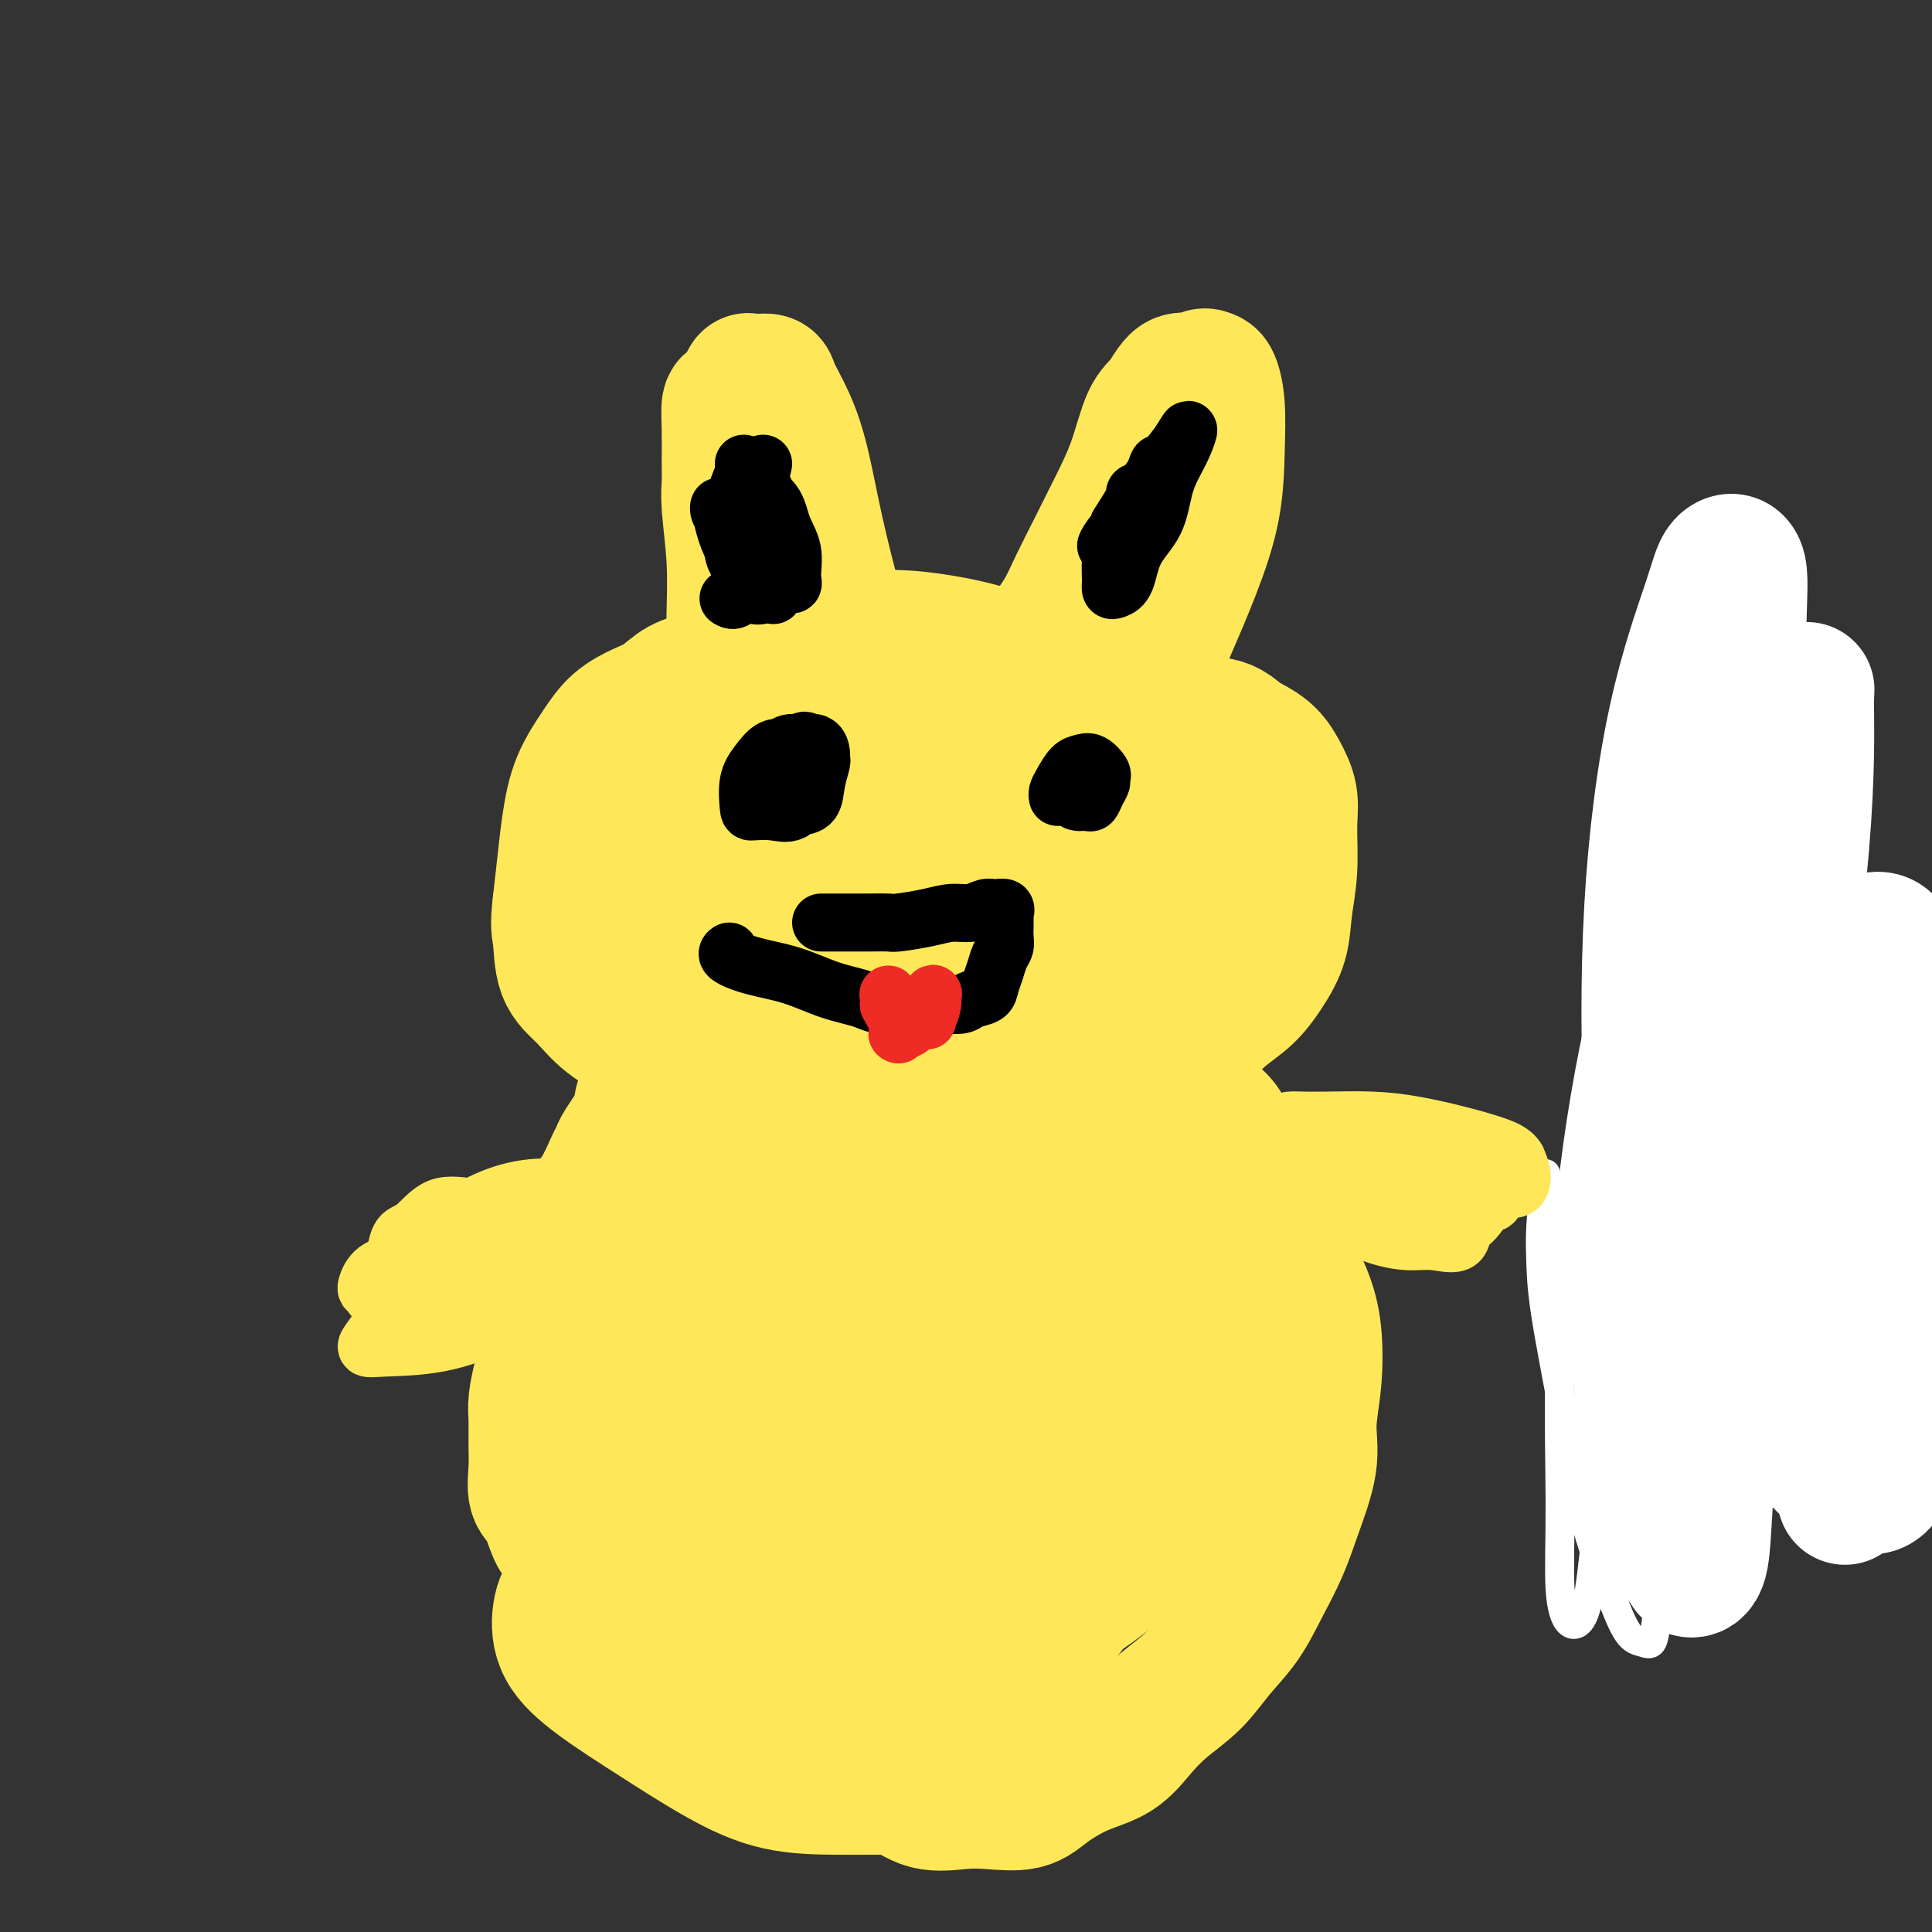<svg viewBox='0 0 400 400' version='1.1' xmlns='http://www.w3.org/2000/svg' xmlns:xlink='http://www.w3.org/1999/xlink'><rect x="0" y="0" width="400" height="400" fill="#333333" stroke="none"/><g fill='none' stroke='#000000' stroke-width='6' stroke-linecap='round' stroke-linejoin='round'><path d='M385,267c-2.958,-0.113 -5.917,-0.226 -7,0c-1.083,0.226 -0.292,0.792 0,1c0.292,0.208 0.083,0.060 0,0c-0.083,-0.060 -0.042,-0.030 0,0'/><path d='M352,316c2.511,-70.895 5.023,-141.790 6,-167c0.977,-25.210 0.420,-4.734 0,3c-0.420,7.734 -0.701,2.725 -1,2c-0.299,-0.725 -0.614,2.835 -1,5c-0.386,2.165 -0.841,2.936 -1,4c-0.159,1.064 -0.022,2.422 0,4c0.022,1.578 -0.071,3.377 0,4c0.071,0.623 0.304,0.070 0,3c-0.304,2.930 -1.147,9.342 -1,3c0.147,-6.342 1.284,-25.437 -1,3c-2.284,28.437 -7.989,104.406 -10,132c-2.011,27.594 -0.328,6.814 0,-1c0.328,-7.814 -0.700,-2.660 -1,-1c-0.300,1.660 0.128,-0.174 0,-1c-0.128,-0.826 -0.812,-0.645 -1,-1c-0.188,-0.355 0.120,-1.245 0,-1c-0.120,0.245 -0.667,1.625 -1,0c-0.333,-1.625 -0.453,-6.256 -1,0c-0.547,6.256 -1.522,23.399 0,-1c1.522,-24.399 5.541,-90.338 7,-114c1.459,-23.662 0.357,-5.046 0,1c-0.357,6.046 0.029,-0.480 0,0c-0.029,0.480 -0.474,7.964 0,1c0.474,-6.964 1.867,-28.377 0,1c-1.867,29.377 -6.995,109.544 -7,110c-0.005,0.456 5.114,-78.800 7,-108c1.886,-29.200 0.539,-8.343 0,0c-0.539,8.343 -0.269,4.171 0,0'/></g>
<g fill='none' stroke='#FFFFFF' stroke-width='6' stroke-linecap='round' stroke-linejoin='round'><path d='M320,243c-0.419,4.047 -0.837,8.095 -1,11c-0.163,2.905 -0.070,4.668 0,7c0.070,2.332 0.119,5.234 1,11c0.881,5.766 2.596,14.395 4,22c1.404,7.605 2.499,14.184 4,20c1.501,5.816 3.410,10.868 5,15c1.590,4.132 2.860,7.343 4,9c1.140,1.657 2.148,1.761 3,2c0.852,0.239 1.548,0.613 2,0c0.452,-0.613 0.662,-2.214 1,-5c0.338,-2.786 0.806,-6.758 1,-12c0.194,-5.242 0.116,-11.753 0,-19c-0.116,-7.247 -0.269,-15.231 -1,-25c-0.731,-9.769 -2.041,-21.323 -3,-32c-0.959,-10.677 -1.566,-20.475 -2,-28c-0.434,-7.525 -0.694,-12.775 -1,-16c-0.306,-3.225 -0.659,-4.425 -1,-5c-0.341,-0.575 -0.671,-0.524 -1,2c-0.329,2.524 -0.656,7.523 -1,14c-0.344,6.477 -0.706,14.434 -1,22c-0.294,7.566 -0.521,14.741 0,23c0.521,8.259 1.789,17.601 3,26c1.211,8.399 2.365,15.853 4,22c1.635,6.147 3.751,10.987 5,14c1.249,3.013 1.632,4.201 2,5c0.368,0.799 0.722,1.211 1,-1c0.278,-2.211 0.481,-7.044 0,-14c-0.481,-6.956 -1.645,-16.035 -3,-27c-1.355,-10.965 -2.899,-23.815 -4,-37c-1.101,-13.185 -1.758,-26.704 -2,-38c-0.242,-11.296 -0.069,-20.370 0,-26c0.069,-5.630 0.035,-7.815 0,-10'/><path d='M339,173c-0.282,-12.066 0.013,-5.230 0,-1c-0.013,4.230 -0.333,5.855 -1,10c-0.667,4.145 -1.682,10.810 -3,18c-1.318,7.190 -2.940,14.905 -4,24c-1.060,9.095 -1.559,19.568 -2,31c-0.441,11.432 -0.826,23.822 0,34c0.826,10.178 2.862,18.145 4,24c1.138,5.855 1.377,9.597 2,12c0.623,2.403 1.629,3.468 2,2c0.371,-1.468 0.107,-5.468 0,-11c-0.107,-5.532 -0.056,-12.596 0,-22c0.056,-9.404 0.116,-21.148 0,-34c-0.116,-12.852 -0.407,-26.812 0,-40c0.407,-13.188 1.511,-25.605 3,-37c1.489,-11.395 3.364,-21.770 5,-29c1.636,-7.230 3.034,-11.317 4,-14c0.966,-2.683 1.498,-3.963 2,-4c0.502,-0.037 0.972,1.170 0,4c-0.972,2.830 -3.385,7.283 -5,14c-1.615,6.717 -2.433,15.699 -4,26c-1.567,10.301 -3.885,21.923 -5,35c-1.115,13.077 -1.028,27.611 -1,40c0.028,12.389 -0.005,22.633 0,31c0.005,8.367 0.046,14.857 0,19c-0.046,4.143 -0.180,5.938 0,7c0.180,1.062 0.672,1.392 1,0c0.328,-1.392 0.491,-4.506 1,-9c0.509,-4.494 1.363,-10.370 2,-18c0.637,-7.630 1.056,-17.016 2,-28c0.944,-10.984 2.413,-23.567 4,-36c1.587,-12.433 3.294,-24.717 5,-37'/><path d='M351,184c3.519,-25.977 4.816,-26.920 6,-31c1.184,-4.080 2.255,-11.298 3,-15c0.745,-3.702 1.165,-3.888 0,-2c-1.165,1.888 -3.913,5.851 -7,12c-3.087,6.149 -6.511,14.485 -10,24c-3.489,9.515 -7.041,20.210 -10,32c-2.959,11.790 -5.324,24.677 -7,38c-1.676,13.323 -2.664,27.083 -3,39c-0.336,11.917 -0.022,21.992 0,30c0.022,8.008 -0.250,13.948 0,18c0.250,4.052 1.020,6.217 2,7c0.980,0.783 2.169,0.185 3,-2c0.831,-2.185 1.302,-5.958 2,-12c0.698,-6.042 1.621,-14.353 2,-25c0.379,-10.647 0.215,-23.629 1,-38c0.785,-14.371 2.520,-30.130 5,-45c2.480,-14.870 5.706,-28.850 9,-39c3.294,-10.150 6.655,-16.472 8,-19c1.345,-2.528 0.672,-1.264 0,0'/></g>
<g fill='none' stroke='#FFFFFF' stroke-width='28' stroke-linecap='round' stroke-linejoin='round'><path d='M357,161c-1.539,0.281 -3.078,0.563 -4,3c-0.922,2.437 -1.228,7.030 -2,13c-0.772,5.970 -2.009,13.317 -3,23c-0.991,9.683 -1.737,21.701 -2,33c-0.263,11.299 -0.044,21.879 0,32c0.044,10.121 -0.086,19.784 0,28c0.086,8.216 0.390,14.986 1,20c0.610,5.014 1.526,8.273 2,10c0.474,1.727 0.506,1.921 1,2c0.494,0.079 1.452,0.044 2,-2c0.548,-2.044 0.687,-6.098 1,-11c0.313,-4.902 0.800,-10.651 1,-18c0.200,-7.349 0.113,-16.296 0,-27c-0.113,-10.704 -0.252,-23.165 0,-36c0.252,-12.835 0.894,-26.046 2,-37c1.106,-10.954 2.674,-19.653 4,-27c1.326,-7.347 2.410,-13.343 3,-17c0.590,-3.657 0.688,-4.976 0,-5c-0.688,-0.024 -2.160,1.247 -4,4c-1.840,2.753 -4.049,6.990 -6,13c-1.951,6.010 -3.645,13.795 -5,22c-1.355,8.205 -2.369,16.831 -3,28c-0.631,11.169 -0.877,24.882 -1,37c-0.123,12.118 -0.124,22.642 0,32c0.124,9.358 0.374,17.550 1,24c0.626,6.450 1.630,11.160 2,14c0.370,2.840 0.106,3.812 0,1c-0.106,-2.812 -0.053,-9.406 0,-16'/><path d='M347,304c-0.285,-7.215 -0.998,-17.751 -2,-30c-1.002,-12.249 -2.292,-26.210 -3,-41c-0.708,-14.790 -0.833,-30.409 0,-45c0.833,-14.591 2.625,-28.154 5,-39c2.375,-10.846 5.333,-18.976 7,-24c1.667,-5.024 2.043,-6.942 3,-8c0.957,-1.058 2.495,-1.254 3,1c0.505,2.254 -0.022,6.960 0,14c0.022,7.040 0.592,16.416 1,26c0.408,9.584 0.652,19.376 1,31c0.348,11.624 0.800,25.079 2,38c1.200,12.921 3.148,25.308 5,36c1.852,10.692 3.607,19.689 5,26c1.393,6.311 2.426,9.935 3,12c0.574,2.065 0.691,2.569 1,1c0.309,-1.569 0.809,-5.213 1,-11c0.191,-5.787 0.073,-13.719 0,-22c-0.073,-8.281 -0.100,-16.911 0,-26c0.100,-9.089 0.327,-18.635 1,-26c0.673,-7.365 1.791,-12.547 3,-16c1.209,-3.453 2.510,-5.176 4,-6c1.490,-0.824 3.169,-0.750 4,1c0.831,1.750 0.813,5.175 1,10c0.187,4.825 0.580,11.051 1,18c0.420,6.949 0.868,14.620 1,22c0.132,7.380 -0.054,14.468 0,21c0.054,6.532 0.346,12.507 0,18c-0.346,5.493 -1.330,10.503 -2,14c-0.670,3.497 -1.027,5.480 -2,7c-0.973,1.520 -2.564,2.577 -4,1c-1.436,-1.577 -2.718,-5.789 -4,-10'/><path d='M382,297c-1.514,-4.162 -3.299,-9.566 -5,-16c-1.701,-6.434 -3.318,-13.896 -5,-22c-1.682,-8.104 -3.428,-16.848 -4,-27c-0.572,-10.152 0.029,-21.711 0,-33c-0.029,-11.289 -0.687,-22.307 0,-31c0.687,-8.693 2.718,-15.059 4,-19c1.282,-3.941 1.814,-5.456 2,-6c0.186,-0.544 0.026,-0.115 0,2c-0.026,2.115 0.084,5.917 0,11c-0.084,5.083 -0.361,11.447 -1,19c-0.639,7.553 -1.641,16.295 -2,27c-0.359,10.705 -0.076,23.375 0,36c0.076,12.625 -0.057,25.207 2,38c2.057,12.793 6.302,25.798 8,31c1.698,5.202 0.849,2.601 0,0'/></g>
<g fill='none' stroke='#FEE859' stroke-width='28' stroke-linecap='round' stroke-linejoin='round'><path d='M181,148c-1.223,-0.421 -2.445,-0.842 -3,-1c-0.555,-0.158 -0.441,-0.052 -1,0c-0.559,0.052 -1.791,0.052 -3,0c-1.209,-0.052 -2.397,-0.156 -3,0c-0.603,0.156 -0.623,0.570 -1,1c-0.377,0.430 -1.111,0.875 -2,1c-0.889,0.125 -1.934,-0.069 -3,0c-1.066,0.069 -2.154,0.403 -3,1c-0.846,0.597 -1.448,1.458 -2,2c-0.552,0.542 -1.052,0.764 -2,1c-0.948,0.236 -2.345,0.486 -3,1c-0.655,0.514 -0.568,1.292 -1,2c-0.432,0.708 -1.384,1.348 -2,2c-0.616,0.652 -0.897,1.318 -1,2c-0.103,0.682 -0.027,1.382 0,2c0.027,0.618 0.007,1.155 0,2c-0.007,0.845 0.000,1.997 0,3c-0.000,1.003 -0.008,1.856 0,3c0.008,1.144 0.033,2.578 0,4c-0.033,1.422 -0.123,2.832 0,4c0.123,1.168 0.459,2.094 1,3c0.541,0.906 1.288,1.791 2,3c0.712,1.209 1.388,2.744 2,4c0.612,1.256 1.159,2.235 2,3c0.841,0.765 1.976,1.315 3,2c1.024,0.685 1.936,1.504 3,2c1.064,0.496 2.282,0.669 4,1c1.718,0.331 3.938,0.821 6,1c2.062,0.179 3.965,0.048 6,0c2.035,-0.048 4.202,-0.013 6,0c1.798,0.013 3.228,0.004 5,0c1.772,-0.004 3.886,-0.002 6,0'/><path d='M197,197c6.469,0.300 6.140,0.052 7,0c0.860,-0.052 2.907,0.094 5,0c2.093,-0.094 4.231,-0.426 6,-1c1.769,-0.574 3.170,-1.390 5,-2c1.830,-0.610 4.088,-1.014 6,-2c1.912,-0.986 3.479,-2.554 5,-4c1.521,-1.446 2.998,-2.769 4,-4c1.002,-1.231 1.529,-2.369 2,-4c0.471,-1.631 0.887,-3.754 1,-6c0.113,-2.246 -0.077,-4.613 0,-7c0.077,-2.387 0.421,-4.794 0,-7c-0.421,-2.206 -1.606,-4.212 -3,-6c-1.394,-1.788 -2.998,-3.358 -5,-4c-2.002,-0.642 -4.402,-0.358 -7,-1c-2.598,-0.642 -5.395,-2.212 -8,-3c-2.605,-0.788 -5.020,-0.796 -8,-1c-2.980,-0.204 -6.526,-0.605 -10,-1c-3.474,-0.395 -6.876,-0.785 -10,-1c-3.124,-0.215 -5.969,-0.256 -9,0c-3.031,0.256 -6.247,0.807 -9,2c-2.753,1.193 -5.043,3.027 -7,5c-1.957,1.973 -3.580,4.086 -5,6c-1.420,1.914 -2.636,3.631 -3,6c-0.364,2.369 0.124,5.390 0,8c-0.124,2.610 -0.860,4.809 0,7c0.860,2.191 3.316,4.375 6,6c2.684,1.625 5.598,2.689 9,3c3.402,0.311 7.293,-0.133 11,0c3.707,0.133 7.229,0.844 11,0c3.771,-0.844 7.792,-3.241 11,-5c3.208,-1.759 5.604,-2.879 8,-4'/><path d='M210,177c4.297,-2.345 5.538,-3.706 7,-5c1.462,-1.294 3.144,-2.521 4,-4c0.856,-1.479 0.885,-3.210 1,-5c0.115,-1.790 0.316,-3.639 -1,-5c-1.316,-1.361 -4.147,-2.233 -7,-3c-2.853,-0.767 -5.726,-1.430 -9,-2c-3.274,-0.570 -6.947,-1.046 -11,-1c-4.053,0.046 -8.486,0.613 -12,2c-3.514,1.387 -6.110,3.593 -9,6c-2.890,2.407 -6.073,5.016 -8,7c-1.927,1.984 -2.600,3.344 -3,5c-0.400,1.656 -0.529,3.608 0,5c0.529,1.392 1.717,2.225 4,3c2.283,0.775 5.660,1.492 9,2c3.340,0.508 6.644,0.808 10,1c3.356,0.192 6.764,0.275 10,-1c3.236,-1.275 6.298,-3.910 9,-6c2.702,-2.090 5.043,-3.635 7,-6c1.957,-2.365 3.531,-5.550 4,-8c0.469,-2.450 -0.165,-4.165 0,-6c0.165,-1.835 1.130,-3.791 0,-5c-1.130,-1.209 -4.354,-1.673 -7,-2c-2.646,-0.327 -4.714,-0.519 -8,0c-3.286,0.519 -7.789,1.747 -12,4c-4.211,2.253 -8.129,5.531 -11,8c-2.871,2.469 -4.695,4.130 -6,6c-1.305,1.870 -2.093,3.949 -2,6c0.093,2.051 1.066,4.076 3,5c1.934,0.924 4.828,0.749 8,1c3.172,0.251 6.620,0.929 10,0c3.380,-0.929 6.690,-3.464 10,-6'/><path d='M200,173c2.805,-2.150 4.817,-4.525 6,-7c1.183,-2.475 1.536,-5.051 2,-7c0.464,-1.949 1.038,-3.271 0,-4c-1.038,-0.729 -3.687,-0.867 -6,-1c-2.313,-0.133 -4.290,-0.263 -7,1c-2.710,1.263 -6.153,3.917 -9,7c-2.847,3.083 -5.099,6.595 -6,8c-0.901,1.405 -0.450,0.702 0,0'/><path d='M167,149c-0.845,-1.206 -1.690,-2.412 -2,-4c-0.310,-1.588 -0.086,-3.558 0,-5c0.086,-1.442 0.035,-2.355 0,-3c-0.035,-0.645 -0.055,-1.023 0,-3c0.055,-1.977 0.186,-5.553 0,-9c-0.186,-3.447 -0.687,-6.765 -1,-10c-0.313,-3.235 -0.437,-6.385 -1,-9c-0.563,-2.615 -1.566,-4.693 -2,-7c-0.434,-2.307 -0.298,-4.842 -1,-7c-0.702,-2.158 -2.241,-3.939 -3,-5c-0.759,-1.061 -0.739,-1.402 -1,-2c-0.261,-0.598 -0.803,-1.453 -1,-2c-0.197,-0.547 -0.050,-0.788 0,-1c0.050,-0.212 0.001,-0.396 0,-1c-0.001,-0.604 0.045,-1.627 0,-2c-0.045,-0.373 -0.183,-0.097 0,0c0.183,0.097 0.685,0.014 1,0c0.315,-0.014 0.444,0.040 1,0c0.556,-0.040 1.541,-0.175 2,0c0.459,0.175 0.394,0.660 1,2c0.606,1.340 1.882,3.534 3,6c1.118,2.466 2.076,5.202 3,9c0.924,3.798 1.813,8.656 3,14c1.187,5.344 2.672,11.173 4,16c1.328,4.827 2.500,8.653 4,12c1.500,3.347 3.330,6.217 5,8c1.670,1.783 3.180,2.480 4,3c0.820,0.520 0.948,0.863 1,1c0.052,0.137 0.026,0.069 0,0'/><path d='M216,146c0.403,-3.637 0.806,-7.274 1,-9c0.194,-1.726 0.179,-1.540 0,-2c-0.179,-0.460 -0.523,-1.565 0,-3c0.523,-1.435 1.915,-3.201 3,-5c1.085,-1.799 1.865,-3.630 3,-6c1.135,-2.370 2.625,-5.280 4,-8c1.375,-2.720 2.636,-5.252 4,-8c1.364,-2.748 2.830,-5.712 4,-9c1.170,-3.288 2.043,-6.899 3,-9c0.957,-2.101 1.997,-2.693 3,-4c1.003,-1.307 1.970,-3.331 3,-4c1.030,-0.669 2.122,0.015 3,0c0.878,-0.015 1.542,-0.729 2,-1c0.458,-0.271 0.710,-0.098 1,0c0.290,0.098 0.617,0.120 1,1c0.383,0.880 0.822,2.617 1,5c0.178,2.383 0.093,5.411 0,9c-0.093,3.589 -0.196,7.738 -1,12c-0.804,4.262 -2.308,8.638 -4,13c-1.692,4.362 -3.570,8.710 -5,12c-1.430,3.290 -2.411,5.523 -4,8c-1.589,2.477 -3.785,5.200 -5,7c-1.215,1.800 -1.449,2.678 -2,4c-0.551,1.322 -1.417,3.087 -2,4c-0.583,0.913 -0.881,0.975 -1,1c-0.119,0.025 -0.060,0.012 0,0'/><path d='M152,84c-0.423,-0.380 -0.846,-0.761 -1,0c-0.154,0.761 -0.037,2.663 0,5c0.037,2.337 -0.004,5.108 0,7c0.004,1.892 0.054,2.904 0,4c-0.054,1.096 -0.211,2.277 0,5c0.211,2.723 0.789,6.989 1,11c0.211,4.011 0.056,7.768 0,11c-0.056,3.232 -0.011,5.938 0,8c0.011,2.062 -0.011,3.481 0,5c0.011,1.519 0.054,3.139 0,4c-0.054,0.861 -0.207,0.963 0,1c0.207,0.037 0.773,0.011 1,0c0.227,-0.011 0.113,-0.005 0,0'/><path d='M212,141c-1.572,-0.422 -3.143,-0.845 -4,-1c-0.857,-0.155 -0.998,-0.043 -2,0c-1.002,0.043 -2.865,0.019 -4,0c-1.135,-0.019 -1.543,-0.031 -2,0c-0.457,0.031 -0.965,0.104 -2,0c-1.035,-0.104 -2.598,-0.385 -4,-1c-1.402,-0.615 -2.643,-1.565 -4,-2c-1.357,-0.435 -2.830,-0.355 -4,-1c-1.170,-0.645 -2.038,-2.016 -3,-3c-0.962,-0.984 -2.017,-1.582 -3,-2c-0.983,-0.418 -1.892,-0.657 -3,-1c-1.108,-0.343 -2.414,-0.789 -4,-1c-1.586,-0.211 -3.452,-0.185 -5,0c-1.548,0.185 -2.780,0.529 -4,1c-1.220,0.471 -2.430,1.070 -4,2c-1.570,0.930 -3.501,2.192 -5,3c-1.499,0.808 -2.566,1.160 -4,2c-1.434,0.840 -3.233,2.166 -5,3c-1.767,0.834 -3.500,1.175 -5,2c-1.500,0.825 -2.765,2.132 -4,3c-1.235,0.868 -2.439,1.296 -4,2c-1.561,0.704 -3.479,1.682 -5,3c-1.521,1.318 -2.645,2.975 -4,5c-1.355,2.025 -2.940,4.419 -4,7c-1.060,2.581 -1.593,5.349 -2,8c-0.407,2.651 -0.688,5.186 -1,8c-0.312,2.814 -0.656,5.907 -1,9'/><path d='M116,187c-0.629,5.092 -0.203,5.322 0,7c0.203,1.678 0.183,4.806 1,7c0.817,2.194 2.470,3.456 4,5c1.530,1.544 2.938,3.371 5,5c2.062,1.629 4.780,3.059 7,4c2.220,0.941 3.942,1.392 6,2c2.058,0.608 4.451,1.372 7,2c2.549,0.628 5.253,1.121 8,2c2.747,0.879 5.537,2.145 8,3c2.463,0.855 4.599,1.301 7,2c2.401,0.699 5.067,1.653 8,2c2.933,0.347 6.133,0.087 9,0c2.867,-0.087 5.401,-0.003 8,0c2.599,0.003 5.264,-0.076 8,0c2.736,0.076 5.544,0.306 8,0c2.456,-0.306 4.561,-1.148 7,-2c2.439,-0.852 5.211,-1.715 8,-3c2.789,-1.285 5.596,-2.993 8,-4c2.404,-1.007 4.404,-1.314 7,-2c2.596,-0.686 5.788,-1.752 8,-3c2.212,-1.248 3.443,-2.677 5,-4c1.557,-1.323 3.440,-2.541 5,-4c1.560,-1.459 2.796,-3.158 4,-5c1.204,-1.842 2.377,-3.825 3,-6c0.623,-2.175 0.697,-4.542 1,-7c0.303,-2.458 0.834,-5.007 1,-8c0.166,-2.993 -0.033,-6.429 0,-9c0.033,-2.571 0.297,-4.277 0,-6c-0.297,-1.723 -1.157,-3.464 -2,-5c-0.843,-1.536 -1.669,-2.867 -3,-4c-1.331,-1.133 -3.165,-2.066 -5,-3'/><path d='M257,153c-2.583,-2.518 -4.039,-2.813 -6,-3c-1.961,-0.187 -4.425,-0.265 -7,-1c-2.575,-0.735 -5.259,-2.126 -8,-3c-2.741,-0.874 -5.538,-1.232 -8,-2c-2.462,-0.768 -4.590,-1.947 -7,-3c-2.410,-1.053 -5.101,-1.979 -8,-3c-2.899,-1.021 -6.004,-2.135 -9,-3c-2.996,-0.865 -5.881,-1.480 -9,-2c-3.119,-0.520 -6.472,-0.944 -10,-1c-3.528,-0.056 -7.230,0.255 -11,1c-3.770,0.745 -7.609,1.925 -11,3c-3.391,1.075 -6.336,2.044 -9,3c-2.664,0.956 -5.049,1.900 -8,3c-2.951,1.100 -6.469,2.355 -9,4c-2.531,1.645 -4.076,3.680 -6,6c-1.924,2.320 -4.225,4.923 -6,8c-1.775,3.077 -3.022,6.627 -4,10c-0.978,3.373 -1.688,6.571 -2,10c-0.312,3.429 -0.226,7.091 0,10c0.226,2.909 0.592,5.067 2,7c1.408,1.933 3.858,3.642 7,5c3.142,1.358 6.976,2.365 11,3c4.024,0.635 8.239,0.900 13,1c4.761,0.100 10.069,0.037 15,0c4.931,-0.037 9.486,-0.047 15,0c5.514,0.047 11.988,0.153 17,0c5.012,-0.153 8.561,-0.563 12,-2c3.439,-1.437 6.767,-3.901 10,-6c3.233,-2.099 6.370,-3.834 8,-6c1.630,-2.166 1.751,-4.762 2,-7c0.249,-2.238 0.624,-4.119 1,-6'/><path d='M232,179c-0.244,-3.075 -2.355,-4.264 -5,-6c-2.645,-1.736 -5.824,-4.019 -10,-6c-4.176,-1.981 -9.349,-3.659 -15,-5c-5.651,-1.341 -11.778,-2.343 -18,-3c-6.222,-0.657 -12.537,-0.968 -18,0c-5.463,0.968 -10.074,3.214 -15,6c-4.926,2.786 -10.166,6.112 -13,9c-2.834,2.888 -3.261,5.336 -4,8c-0.739,2.664 -1.790,5.542 0,8c1.790,2.458 6.420,4.495 11,7c4.580,2.505 9.111,5.477 15,7c5.889,1.523 13.135,1.597 20,2c6.865,0.403 13.348,1.135 20,0c6.652,-1.135 13.471,-4.136 20,-7c6.529,-2.864 12.766,-5.591 18,-8c5.234,-2.409 9.463,-4.501 13,-7c3.537,-2.499 6.381,-5.404 8,-8c1.619,-2.596 2.013,-4.884 2,-7c-0.013,-2.116 -0.434,-4.059 -3,-6c-2.566,-1.941 -7.277,-3.880 -13,-5c-5.723,-1.120 -12.458,-1.420 -19,-2c-6.542,-0.580 -12.892,-1.438 -20,-1c-7.108,0.438 -14.973,2.173 -22,5c-7.027,2.827 -13.217,6.745 -18,11c-4.783,4.255 -8.158,8.846 -10,13c-1.842,4.154 -2.149,7.869 -2,12c0.149,4.131 0.755,8.676 3,12c2.245,3.324 6.127,5.427 11,7c4.873,1.573 10.735,2.616 17,3c6.265,0.384 12.933,0.110 19,-2c6.067,-2.110 11.534,-6.055 17,-10'/><path d='M221,206c5.319,-3.718 10.116,-8.013 14,-12c3.884,-3.987 6.854,-7.666 9,-10c2.146,-2.334 3.467,-3.324 3,-2c-0.467,1.324 -2.723,4.963 -5,8c-2.277,3.037 -4.575,5.471 -7,9c-2.425,3.529 -4.979,8.151 -6,10c-1.021,1.849 -0.511,0.924 0,0'/><path d='M136,228c-0.338,-0.023 -0.675,-0.045 -1,0c-0.325,0.045 -0.637,0.159 -1,0c-0.363,-0.159 -0.778,-0.590 -1,0c-0.222,0.590 -0.250,2.202 -1,4c-0.750,1.798 -2.222,3.782 -3,5c-0.778,1.218 -0.862,1.669 -1,2c-0.138,0.331 -0.330,0.541 -1,2c-0.670,1.459 -1.818,4.167 -3,6c-1.182,1.833 -2.398,2.790 -3,4c-0.602,1.210 -0.591,2.673 -1,4c-0.409,1.327 -1.237,2.516 -2,4c-0.763,1.484 -1.461,3.261 -2,5c-0.539,1.739 -0.918,3.440 -1,5c-0.082,1.560 0.132,2.980 0,4c-0.132,1.020 -0.610,1.640 -1,3c-0.390,1.360 -0.693,3.462 -1,5c-0.307,1.538 -0.618,2.514 -1,4c-0.382,1.486 -0.836,3.483 -1,5c-0.164,1.517 -0.038,2.553 0,4c0.038,1.447 -0.012,3.305 0,5c0.012,1.695 0.085,3.228 0,5c-0.085,1.772 -0.330,3.783 0,5c0.330,1.217 1.233,1.640 2,3c0.767,1.360 1.398,3.655 2,5c0.602,1.345 1.174,1.739 2,3c0.826,1.261 1.905,3.390 3,5c1.095,1.610 2.207,2.700 3,4c0.793,1.300 1.268,2.809 2,4c0.732,1.191 1.721,2.062 3,3c1.279,0.938 2.848,1.942 4,3c1.152,1.058 1.887,2.169 3,3c1.113,0.831 2.604,1.380 4,2c1.396,0.620 2.698,1.310 4,2'/><path d='M143,346c3.673,2.091 3.857,0.818 5,1c1.143,0.182 3.245,1.818 5,3c1.755,1.182 3.164,1.910 5,3c1.836,1.090 4.100,2.541 6,4c1.900,1.459 3.436,2.924 5,4c1.564,1.076 3.155,1.763 5,3c1.845,1.237 3.943,3.024 6,4c2.057,0.976 4.073,1.139 6,2c1.927,0.861 3.766,2.419 6,3c2.234,0.581 4.864,0.185 7,0c2.136,-0.185 3.778,-0.158 6,0c2.222,0.158 5.023,0.448 7,0c1.977,-0.448 3.128,-1.634 5,-3c1.872,-1.366 4.464,-2.912 7,-4c2.536,-1.088 5.016,-1.717 7,-3c1.984,-1.283 3.472,-3.219 5,-5c1.528,-1.781 3.097,-3.408 5,-5c1.903,-1.592 4.141,-3.151 6,-5c1.859,-1.849 3.340,-3.988 5,-6c1.660,-2.012 3.500,-3.898 5,-6c1.500,-2.102 2.660,-4.421 4,-7c1.340,-2.579 2.860,-5.417 4,-8c1.140,-2.583 1.900,-4.912 3,-8c1.100,-3.088 2.539,-6.934 3,-10c0.461,-3.066 -0.056,-5.350 0,-8c0.056,-2.650 0.686,-5.666 1,-9c0.314,-3.334 0.314,-6.987 0,-10c-0.314,-3.013 -0.940,-5.385 -2,-8c-1.060,-2.615 -2.555,-5.473 -4,-8c-1.445,-2.527 -2.842,-4.722 -4,-7c-1.158,-2.278 -2.079,-4.639 -3,-7'/><path d='M259,246c-2.585,-5.629 -2.546,-4.701 -3,-6c-0.454,-1.299 -1.401,-4.824 -3,-7c-1.599,-2.176 -3.852,-3.002 -5,-4c-1.148,-0.998 -1.192,-2.166 -2,-3c-0.808,-0.834 -2.379,-1.334 -4,-2c-1.621,-0.666 -3.290,-1.499 -5,-2c-1.710,-0.501 -3.460,-0.670 -6,-1c-2.540,-0.330 -5.870,-0.821 -9,-1c-3.130,-0.179 -6.060,-0.047 -9,0c-2.940,0.047 -5.888,0.009 -9,0c-3.112,-0.009 -6.387,0.011 -10,1c-3.613,0.989 -7.564,2.946 -12,5c-4.436,2.054 -9.356,4.205 -14,7c-4.644,2.795 -9.013,6.233 -13,10c-3.987,3.767 -7.593,7.864 -11,12c-3.407,4.136 -6.614,8.310 -9,13c-2.386,4.690 -3.949,9.895 -5,15c-1.051,5.105 -1.589,10.109 -1,15c0.589,4.891 2.303,9.667 5,14c2.697,4.333 6.375,8.223 11,12c4.625,3.777 10.198,7.442 15,10c4.802,2.558 8.833,4.010 14,4c5.167,-0.010 11.471,-1.481 16,-4c4.529,-2.519 7.282,-6.087 11,-10c3.718,-3.913 8.401,-8.173 12,-13c3.599,-4.827 6.114,-10.221 8,-16c1.886,-5.779 3.144,-11.944 4,-18c0.856,-6.056 1.312,-12.005 0,-18c-1.312,-5.995 -4.392,-12.037 -8,-17c-3.608,-4.963 -7.745,-8.847 -13,-11c-5.255,-2.153 -11.627,-2.577 -18,-3'/><path d='M186,228c-6.013,-0.079 -12.047,1.225 -18,5c-5.953,3.775 -11.825,10.022 -18,17c-6.175,6.978 -12.655,14.687 -17,22c-4.345,7.313 -6.557,14.228 -8,20c-1.443,5.772 -2.119,10.400 0,15c2.119,4.600 7.031,9.173 13,13c5.969,3.827 12.993,6.907 20,9c7.007,2.093 13.996,3.197 21,3c7.004,-0.197 14.021,-1.696 21,-5c6.979,-3.304 13.919,-8.415 20,-14c6.081,-5.585 11.301,-11.645 16,-18c4.699,-6.355 8.876,-13.005 11,-20c2.124,-6.995 2.196,-14.333 1,-21c-1.196,-6.667 -3.659,-12.661 -8,-17c-4.341,-4.339 -10.560,-7.024 -17,-9c-6.440,-1.976 -13.100,-3.244 -20,0c-6.900,3.244 -14.039,11.000 -21,19c-6.961,8.000 -13.743,16.245 -19,25c-5.257,8.755 -8.989,18.022 -11,26c-2.011,7.978 -2.300,14.667 -1,21c1.300,6.333 4.190,12.309 8,17c3.810,4.691 8.540,8.097 14,10c5.460,1.903 11.648,2.302 17,1c5.352,-1.302 9.867,-4.305 15,-9c5.133,-4.695 10.883,-11.084 16,-18c5.117,-6.916 9.600,-14.361 13,-22c3.400,-7.639 5.718,-15.472 7,-23c1.282,-7.528 1.529,-14.750 0,-21c-1.529,-6.250 -4.835,-11.529 -9,-15c-4.165,-3.471 -9.190,-5.135 -14,-4c-4.810,1.135 -9.405,5.067 -14,9'/><path d='M204,244c-5.282,4.932 -11.488,12.760 -16,21c-4.512,8.240 -7.331,16.890 -9,25c-1.669,8.110 -2.190,15.679 -1,22c1.190,6.321 4.089,11.395 8,15c3.911,3.605 8.833,5.741 14,7c5.167,1.259 10.577,1.643 16,0c5.423,-1.643 10.857,-5.311 16,-10c5.143,-4.689 9.994,-10.397 14,-16c4.006,-5.603 7.165,-11.099 9,-17c1.835,-5.901 2.344,-12.205 2,-18c-0.344,-5.795 -1.540,-11.080 -4,-15c-2.460,-3.920 -6.182,-6.475 -11,-8c-4.818,-1.525 -10.730,-2.020 -17,1c-6.270,3.020 -12.897,9.557 -19,17c-6.103,7.443 -11.682,15.794 -16,24c-4.318,8.206 -7.375,16.269 -9,23c-1.625,6.731 -1.816,12.132 -1,16c0.816,3.868 2.640,6.203 6,8c3.360,1.797 8.256,3.056 13,3c4.744,-0.056 9.337,-1.427 14,-4c4.663,-2.573 9.397,-6.350 14,-11c4.603,-4.650 9.076,-10.175 12,-16c2.924,-5.825 4.300,-11.949 5,-17c0.700,-5.051 0.723,-9.029 0,-13c-0.723,-3.971 -2.193,-7.936 -5,-10c-2.807,-2.064 -6.950,-2.227 -11,-1c-4.050,1.227 -8.005,3.842 -12,8c-3.995,4.158 -8.030,9.857 -12,16c-3.970,6.143 -7.877,12.731 -10,19c-2.123,6.269 -2.464,12.220 -2,17c0.464,4.780 1.732,8.390 3,12'/><path d='M195,342c2.422,2.507 6.979,2.773 11,2c4.021,-0.773 7.508,-2.585 11,-6c3.492,-3.415 6.990,-8.431 10,-14c3.010,-5.569 5.530,-11.690 7,-17c1.470,-5.310 1.888,-9.809 1,-14c-0.888,-4.191 -3.081,-8.073 -6,-10c-2.919,-1.927 -6.565,-1.897 -10,0c-3.435,1.897 -6.661,5.663 -10,10c-3.339,4.337 -6.793,9.245 -10,14c-3.207,4.755 -6.169,9.358 -8,13c-1.831,3.642 -2.531,6.325 -3,9c-0.469,2.675 -0.707,5.344 0,8c0.707,2.656 2.359,5.298 5,7c2.641,1.702 6.271,2.462 10,3c3.729,0.538 7.556,0.854 10,1c2.444,0.146 3.505,0.121 4,-1c0.495,-1.121 0.425,-3.340 0,-5c-0.425,-1.660 -1.203,-2.761 -4,-4c-2.797,-1.239 -7.612,-2.616 -12,-4c-4.388,-1.384 -8.349,-2.775 -13,-4c-4.651,-1.225 -9.992,-2.283 -15,-1c-5.008,1.283 -9.683,4.907 -13,8c-3.317,3.093 -5.276,5.656 -7,8c-1.724,2.344 -3.212,4.471 -4,6c-0.788,1.529 -0.877,2.462 -1,3c-0.123,0.538 -0.279,0.683 0,1c0.279,0.317 0.992,0.806 3,1c2.008,0.194 5.311,0.093 8,0c2.689,-0.093 4.762,-0.179 7,0c2.238,0.179 4.639,0.623 6,0c1.361,-0.623 1.680,-2.311 2,-4'/><path d='M174,352c0.617,-1.355 1.159,-2.741 1,-5c-0.159,-2.259 -1.020,-5.389 -3,-8c-1.980,-2.611 -5.077,-4.702 -8,-7c-2.923,-2.298 -5.670,-4.803 -9,-7c-3.330,-2.197 -7.244,-4.084 -11,-5c-3.756,-0.916 -7.354,-0.859 -10,0c-2.646,0.859 -4.340,2.519 -6,5c-1.660,2.481 -3.284,5.781 -4,8c-0.716,2.219 -0.523,3.357 0,5c0.523,1.643 1.375,3.790 3,6c1.625,2.210 4.022,4.483 7,7c2.978,2.517 6.538,5.277 10,7c3.462,1.723 6.827,2.410 10,3c3.173,0.590 6.153,1.083 8,1c1.847,-0.083 2.559,-0.743 3,-2c0.441,-1.257 0.611,-3.111 0,-5c-0.611,-1.889 -2.001,-3.812 -4,-6c-1.999,-2.188 -4.606,-4.640 -8,-7c-3.394,-2.360 -7.576,-4.629 -12,-7c-4.424,-2.371 -9.091,-4.843 -13,-6c-3.909,-1.157 -7.059,-0.998 -9,0c-1.941,0.998 -2.674,2.835 -3,5c-0.326,2.165 -0.246,4.657 1,7c1.246,2.343 3.657,4.537 7,7c3.343,2.463 7.619,5.196 12,8c4.381,2.804 8.867,5.680 13,8c4.133,2.320 7.914,4.086 12,5c4.086,0.914 8.477,0.977 12,1c3.523,0.023 6.179,0.006 9,0c2.821,-0.006 5.806,-0.002 8,-1c2.194,-0.998 3.597,-2.999 5,-5'/><path d='M195,364c2.333,-2.556 5.667,-6.444 7,-8c1.333,-1.556 0.667,-0.778 0,0'/></g>
<g fill='none' stroke='#FEE859' stroke-width='12' stroke-linecap='round' stroke-linejoin='round'><path d='M155,108c-0.431,1.949 -0.862,3.898 -1,5c-0.138,1.102 0.015,1.357 0,2c-0.015,0.643 -0.200,1.673 0,2c0.200,0.327 0.786,-0.051 1,0c0.214,0.051 0.057,0.530 0,0c-0.057,-0.530 -0.016,-2.071 0,-3c0.016,-0.929 0.005,-1.247 0,-2c-0.005,-0.753 -0.005,-1.941 0,-3c0.005,-1.059 0.015,-1.987 0,-3c-0.015,-1.013 -0.057,-2.109 0,-3c0.057,-0.891 0.211,-1.577 0,-2c-0.211,-0.423 -0.789,-0.583 -1,-1c-0.211,-0.417 -0.056,-1.091 0,-1c0.056,0.091 0.014,0.948 0,2c-0.014,1.052 0.000,2.298 0,4c-0.000,1.702 -0.014,3.858 0,6c0.014,2.142 0.056,4.268 0,6c-0.056,1.732 -0.211,3.069 0,4c0.211,0.931 0.789,1.454 1,2c0.211,0.546 0.056,1.113 0,1c-0.056,-0.113 -0.014,-0.906 0,-2c0.014,-1.094 0.000,-2.488 0,-4c-0.000,-1.512 0.014,-3.143 0,-5c-0.014,-1.857 -0.055,-3.941 0,-6c0.055,-2.059 0.207,-4.093 0,-6c-0.207,-1.907 -0.773,-3.688 -1,-5c-0.227,-1.312 -0.113,-2.156 0,-3'/><path d='M154,93c-0.155,-4.388 -0.041,0.144 0,3c0.041,2.856 0.011,4.038 0,5c-0.011,0.962 -0.003,1.703 0,2c0.003,0.297 0.002,0.148 0,0'/><path d='M153,103c-0.845,4.068 -1.691,8.136 -2,10c-0.309,1.864 -0.083,1.524 0,2c0.083,0.476 0.022,1.766 0,3c-0.022,1.234 -0.006,2.411 0,3c0.006,0.589 0.002,0.591 0,0c-0.002,-0.591 -0.000,-1.773 0,-3c0.000,-1.227 0.000,-2.497 0,-4c-0.000,-1.503 0.000,-3.238 0,-5c-0.000,-1.762 -0.000,-3.552 0,-5c0.000,-1.448 0.001,-2.556 0,-4c-0.001,-1.444 -0.004,-3.224 0,-4c0.004,-0.776 0.015,-0.548 0,0c-0.015,0.548 -0.057,1.418 0,3c0.057,1.582 0.211,3.878 0,6c-0.211,2.122 -0.789,4.071 -1,6c-0.211,1.929 -0.057,3.837 0,5c0.057,1.163 0.015,1.582 0,2c-0.015,0.418 -0.004,0.834 0,1c0.004,0.166 0.002,0.083 0,0'/><path d='M158,96c-1.659,0.449 -3.317,0.899 -4,2c-0.683,1.101 -0.390,2.855 0,5c0.390,2.145 0.878,4.682 1,6c0.122,1.318 -0.123,1.419 0,2c0.123,0.581 0.615,1.644 1,3c0.385,1.356 0.665,3.006 1,4c0.335,0.994 0.725,1.332 1,1c0.275,-0.332 0.434,-1.336 0,-3c-0.434,-1.664 -1.460,-3.989 -2,-6c-0.540,-2.011 -0.592,-3.707 -1,-6c-0.408,-2.293 -1.171,-5.183 -2,-7c-0.829,-1.817 -1.725,-2.563 -2,-3c-0.275,-0.437 0.070,-0.567 0,0c-0.070,0.567 -0.555,1.831 -1,4c-0.445,2.169 -0.851,5.245 -1,8c-0.149,2.755 -0.040,5.190 0,8c0.040,2.810 0.010,5.995 0,8c-0.010,2.005 -0.002,2.830 0,3c0.002,0.170 -0.004,-0.314 0,-2c0.004,-1.686 0.016,-4.575 0,-7c-0.016,-2.425 -0.061,-4.385 0,-7c0.061,-2.615 0.228,-5.886 0,-8c-0.228,-2.114 -0.850,-3.071 -1,-4c-0.150,-0.929 0.171,-1.828 0,-1c-0.171,0.828 -0.833,3.385 -1,6c-0.167,2.615 0.161,5.289 0,8c-0.161,2.711 -0.813,5.461 -1,8c-0.187,2.539 0.089,4.868 0,6c-0.089,1.132 -0.545,1.066 -1,1'/><path d='M145,125c-0.500,4.667 -0.250,2.333 0,0'/><path d='M148,93c-0.942,4.382 -1.885,8.763 -2,11c-0.115,2.237 0.596,2.329 1,3c0.404,0.671 0.501,1.922 1,4c0.499,2.078 1.401,4.982 2,7c0.599,2.018 0.893,3.150 1,4c0.107,0.850 0.025,1.417 0,1c-0.025,-0.417 0.007,-1.817 0,-4c-0.007,-2.183 -0.055,-5.150 0,-8c0.055,-2.850 0.211,-5.582 0,-9c-0.211,-3.418 -0.789,-7.522 -1,-10c-0.211,-2.478 -0.057,-3.329 0,-4c0.057,-0.671 0.015,-1.162 0,1c-0.015,2.162 -0.004,6.975 0,11c0.004,4.025 0.001,7.260 0,11c-0.001,3.740 -0.000,7.985 0,11c0.000,3.015 0.000,4.799 0,6c-0.000,1.201 -0.000,1.819 0,2c0.000,0.181 0.000,-0.074 0,-2c-0.000,-1.926 -0.000,-5.522 0,-9c0.000,-3.478 0.000,-6.840 0,-10c-0.000,-3.160 -0.000,-6.120 0,-8c0.000,-1.880 0.000,-2.680 0,-3c-0.000,-0.320 -0.000,-0.160 0,0'/><path d='M155,103c-0.868,2.159 -1.735,4.319 -2,6c-0.265,1.681 0.073,2.884 0,4c-0.073,1.116 -0.555,2.146 -1,3c-0.445,0.854 -0.852,1.531 -1,2c-0.148,0.469 -0.038,0.728 0,0c0.038,-0.728 0.004,-2.443 0,-4c-0.004,-1.557 0.022,-2.955 0,-5c-0.022,-2.045 -0.093,-4.737 0,-7c0.093,-2.263 0.350,-4.098 1,-6c0.650,-1.902 1.692,-3.870 2,-5c0.308,-1.130 -0.117,-1.422 0,-2c0.117,-0.578 0.775,-1.442 1,-1c0.225,0.442 0.018,2.189 0,4c-0.018,1.811 0.153,3.686 0,6c-0.153,2.314 -0.629,5.066 -1,8c-0.371,2.934 -0.635,6.050 -1,8c-0.365,1.950 -0.830,2.735 -1,4c-0.170,1.265 -0.046,3.009 0,3c0.046,-0.009 0.012,-1.772 0,-4c-0.012,-2.228 -0.004,-4.922 0,-6c0.004,-1.078 0.002,-0.539 0,0'/></g>
<g fill='none' stroke='#000000' stroke-width='12' stroke-linecap='round' stroke-linejoin='round'><path d='M158,96c-0.864,3.719 -1.727,7.438 -2,10c-0.273,2.562 0.046,3.968 0,5c-0.046,1.032 -0.456,1.689 -1,4c-0.544,2.311 -1.224,6.276 -2,8c-0.776,1.724 -1.650,1.207 -2,1c-0.350,-0.207 -0.175,-0.103 0,0'/><path d='M154,96c1.682,2.014 3.364,4.028 4,5c0.636,0.972 0.227,0.901 0,1c-0.227,0.099 -0.271,0.369 0,1c0.271,0.631 0.857,1.623 1,2c0.143,0.377 -0.158,0.140 0,0c0.158,-0.140 0.774,-0.182 1,0c0.226,0.182 0.061,0.587 0,1c-0.061,0.413 -0.017,0.832 0,1c0.017,0.168 0.009,0.084 0,0'/><path d='M154,98c-0.869,2.117 -1.737,4.235 -2,6c-0.263,1.765 0.080,3.178 0,5c-0.080,1.822 -0.584,4.053 0,6c0.584,1.947 2.255,3.610 3,5c0.745,1.390 0.563,2.508 1,3c0.437,0.492 1.494,0.357 2,0c0.506,-0.357 0.462,-0.936 0,-2c-0.462,-1.064 -1.343,-2.613 -2,-4c-0.657,-1.387 -1.091,-2.613 -2,-4c-0.909,-1.387 -2.294,-2.935 -3,-4c-0.706,-1.065 -0.734,-1.647 -1,-2c-0.266,-0.353 -0.770,-0.478 -1,-1c-0.230,-0.522 -0.185,-1.442 0,-1c0.185,0.442 0.512,2.248 1,4c0.488,1.752 1.139,3.452 2,5c0.861,1.548 1.933,2.944 3,4c1.067,1.056 2.130,1.771 3,2c0.870,0.229 1.548,-0.027 2,0c0.452,0.027 0.679,0.337 1,0c0.321,-0.337 0.734,-1.319 1,-3c0.266,-1.681 0.383,-4.059 0,-6c-0.383,-1.941 -1.265,-3.446 -2,-5c-0.735,-1.554 -1.322,-3.158 -2,-4c-0.678,-0.842 -1.447,-0.922 -2,-1c-0.553,-0.078 -0.891,-0.155 -1,0c-0.109,0.155 0.009,0.542 0,2c-0.009,1.458 -0.145,3.988 0,6c0.145,2.012 0.573,3.506 1,5'/><path d='M156,114c0.972,2.816 2.903,3.356 4,4c1.097,0.644 1.359,1.391 2,2c0.641,0.609 1.660,1.079 2,1c0.340,-0.079 0.000,-0.707 0,-2c-0.000,-1.293 0.340,-3.250 0,-5c-0.340,-1.750 -1.358,-3.294 -2,-5c-0.642,-1.706 -0.907,-3.574 -2,-5c-1.093,-1.426 -3.016,-2.408 -4,-3c-0.984,-0.592 -1.031,-0.792 -1,0c0.031,0.792 0.138,2.577 0,5c-0.138,2.423 -0.522,5.485 0,8c0.522,2.515 1.948,4.485 3,6c1.052,1.515 1.729,2.576 2,3c0.271,0.424 0.135,0.212 0,0'/><path d='M229,113c0.216,-0.540 0.431,-1.081 2,-3c1.569,-1.919 4.491,-5.218 6,-7c1.509,-1.782 1.603,-2.049 2,-3c0.397,-0.951 1.095,-2.587 2,-4c0.905,-1.413 2.015,-2.604 3,-4c0.985,-1.396 1.843,-2.997 2,-3c0.157,-0.003 -0.388,1.592 -1,3c-0.612,1.408 -1.290,2.629 -2,4c-0.710,1.371 -1.451,2.893 -2,5c-0.549,2.107 -0.907,4.800 -2,7c-1.093,2.200 -2.920,3.905 -4,6c-1.080,2.095 -1.414,4.578 -2,6c-0.586,1.422 -1.423,1.784 -2,2c-0.577,0.216 -0.895,0.288 -1,0c-0.105,-0.288 0.002,-0.936 0,-2c-0.002,-1.064 -0.114,-2.543 0,-4c0.114,-1.457 0.454,-2.893 1,-4c0.546,-1.107 1.298,-1.887 2,-3c0.702,-1.113 1.354,-2.561 2,-4c0.646,-1.439 1.288,-2.871 2,-4c0.712,-1.129 1.495,-1.956 2,-3c0.505,-1.044 0.731,-2.306 1,-2c0.269,0.306 0.581,2.180 0,4c-0.581,1.820 -2.054,3.586 -3,5c-0.946,1.414 -1.364,2.476 -2,4c-0.636,1.524 -1.490,3.512 -2,5c-0.510,1.488 -0.676,2.478 -1,3c-0.324,0.522 -0.807,0.578 -1,0c-0.193,-0.578 -0.097,-1.789 0,-3'/><path d='M231,114c-0.032,-1.382 0.387,-3.338 1,-5c0.613,-1.662 1.421,-3.029 2,-4c0.579,-0.971 0.929,-1.545 1,-2c0.071,-0.455 -0.135,-0.792 0,-1c0.135,-0.208 0.613,-0.287 0,1c-0.613,1.287 -2.318,3.939 -3,5c-0.682,1.061 -0.341,0.530 0,0'/><path d='M162,167c0.950,0.022 1.901,0.045 3,0c1.099,-0.045 2.347,-0.157 3,-1c0.653,-0.843 0.709,-2.416 1,-4c0.291,-1.584 0.815,-3.180 1,-4c0.185,-0.820 0.031,-0.863 0,-1c-0.031,-0.137 0.062,-0.369 0,-1c-0.062,-0.631 -0.278,-1.663 -1,-2c-0.722,-0.337 -1.948,0.020 -3,0c-1.052,-0.020 -1.929,-0.418 -3,0c-1.071,0.418 -2.337,1.652 -3,3c-0.663,1.348 -0.723,2.809 -1,4c-0.277,1.191 -0.772,2.110 -1,3c-0.228,0.890 -0.191,1.749 0,2c0.191,0.251 0.534,-0.106 1,0c0.466,0.106 1.054,0.676 2,0c0.946,-0.676 2.248,-2.597 3,-4c0.752,-1.403 0.953,-2.287 1,-3c0.047,-0.713 -0.060,-1.254 0,-2c0.060,-0.746 0.285,-1.696 0,-2c-0.285,-0.304 -1.082,0.038 -2,0c-0.918,-0.038 -1.958,-0.455 -3,0c-1.042,0.455 -2.085,1.781 -3,3c-0.915,1.219 -1.701,2.329 -2,4c-0.299,1.671 -0.112,3.901 0,5c0.112,1.099 0.148,1.066 1,1c0.852,-0.066 2.519,-0.167 4,0c1.481,0.167 2.777,0.601 4,0c1.223,-0.601 2.375,-2.238 3,-4c0.625,-1.762 0.724,-3.647 1,-5c0.276,-1.353 0.728,-2.172 1,-3c0.272,-0.828 0.363,-1.665 0,-2c-0.363,-0.335 -1.182,-0.167 -2,0'/><path d='M167,154c-0.155,-1.833 -2.042,0.583 -3,2c-0.958,1.417 -0.988,1.833 -1,2c-0.012,0.167 -0.006,0.083 0,0'/><path d='M223,160c-0.422,-0.172 -0.843,-0.343 -1,0c-0.157,0.343 -0.049,1.202 0,2c0.049,0.798 0.041,1.536 0,2c-0.041,0.464 -0.113,0.654 0,1c0.113,0.346 0.412,0.846 1,1c0.588,0.154 1.463,-0.039 2,0c0.537,0.039 0.734,0.310 1,0c0.266,-0.310 0.601,-1.201 1,-2c0.399,-0.799 0.861,-1.507 1,-2c0.139,-0.493 -0.046,-0.772 0,-1c0.046,-0.228 0.321,-0.405 0,-1c-0.321,-0.595 -1.239,-1.607 -2,-2c-0.761,-0.393 -1.367,-0.168 -2,0c-0.633,0.168 -1.294,0.280 -2,1c-0.706,0.720 -1.457,2.049 -2,3c-0.543,0.951 -0.877,1.525 -1,2c-0.123,0.475 -0.035,0.850 0,1c0.035,0.150 0.018,0.075 0,0'/><path d='M170,191c1.663,-0.002 3.326,-0.003 5,0c1.674,0.003 3.360,0.011 5,0c1.640,-0.011 3.233,-0.040 4,0c0.767,0.040 0.709,0.151 2,0c1.291,-0.151 3.931,-0.562 6,-1c2.069,-0.438 3.567,-0.903 5,-1c1.433,-0.097 2.801,0.174 4,0c1.199,-0.174 2.230,-0.794 3,-1c0.770,-0.206 1.278,0.000 2,0c0.722,-0.000 1.658,-0.207 2,0c0.342,0.207 0.092,0.828 0,1c-0.092,0.172 -0.025,-0.106 0,0c0.025,0.106 0.007,0.595 0,1c-0.007,0.405 -0.005,0.727 0,1c0.005,0.273 0.013,0.499 0,1c-0.013,0.501 -0.045,1.278 0,2c0.045,0.722 0.169,1.387 0,2c-0.169,0.613 -0.630,1.172 -1,2c-0.370,0.828 -0.650,1.924 -1,3c-0.350,1.076 -0.771,2.131 -1,3c-0.229,0.869 -0.265,1.553 -1,2c-0.735,0.447 -2.169,0.656 -3,1c-0.831,0.344 -1.058,0.824 -2,1c-0.942,0.176 -2.600,0.047 -4,0c-1.400,-0.047 -2.543,-0.014 -4,0c-1.457,0.014 -3.229,0.007 -5,0'/><path d='M186,208c-4.201,0.472 -5.204,-0.349 -7,-1c-1.796,-0.651 -4.387,-1.131 -7,-2c-2.613,-0.869 -5.250,-2.128 -8,-3c-2.750,-0.872 -5.613,-1.357 -8,-2c-2.387,-0.643 -4.296,-1.442 -5,-2c-0.704,-0.558 -0.201,-0.874 0,-1c0.201,-0.126 0.101,-0.063 0,0'/></g>
<g fill='none' stroke='#EE2B24' stroke-width='12' stroke-linecap='round' stroke-linejoin='round'><path d='M185,209c0.462,0.773 0.923,1.545 1,2c0.077,0.455 -0.231,0.592 0,1c0.231,0.408 1.000,1.086 1,1c-0.000,-0.086 -0.771,-0.937 -1,-2c-0.229,-1.063 0.082,-2.337 0,-3c-0.082,-0.663 -0.558,-0.714 -1,-1c-0.442,-0.286 -0.850,-0.808 -1,-1c-0.150,-0.192 -0.043,-0.055 0,0c0.043,0.055 0.021,0.027 0,0'/><path d='M184,208c0.674,1.268 1.347,2.535 2,3c0.653,0.465 1.284,0.127 2,0c0.716,-0.127 1.516,-0.043 2,0c0.484,0.043 0.651,0.047 1,0c0.349,-0.047 0.880,-0.143 1,0c0.120,0.143 -0.171,0.526 0,0c0.171,-0.526 0.805,-1.962 1,-3c0.195,-1.038 -0.049,-1.678 0,-2c0.049,-0.322 0.391,-0.327 0,0c-0.391,0.327 -1.516,0.988 -2,2c-0.484,1.012 -0.328,2.377 -1,3c-0.672,0.623 -2.173,0.503 -3,1c-0.827,0.497 -0.981,1.611 -1,2c-0.019,0.389 0.098,0.053 0,0c-0.098,-0.053 -0.411,0.178 0,0c0.411,-0.178 1.546,-0.765 2,-1c0.454,-0.235 0.227,-0.117 0,0'/><path d='M115,251c-3.238,-1.369 -6.476,-2.737 -8,-3c-1.524,-0.263 -1.335,0.581 -2,1c-0.665,0.419 -2.182,0.415 -3,1c-0.818,0.585 -0.935,1.760 -2,3c-1.065,1.240 -3.079,2.545 -5,4c-1.921,1.455 -3.748,3.059 -5,5c-1.252,1.941 -1.929,4.219 -3,6c-1.071,1.781 -2.536,3.065 -3,4c-0.464,0.935 0.075,1.520 0,2c-0.075,0.480 -0.763,0.853 0,1c0.763,0.147 2.976,0.066 5,0c2.024,-0.066 3.859,-0.117 6,-1c2.141,-0.883 4.590,-2.597 7,-4c2.410,-1.403 4.782,-2.495 7,-4c2.218,-1.505 4.281,-3.424 6,-5c1.719,-1.576 3.095,-2.811 4,-4c0.905,-1.189 1.341,-2.334 2,-3c0.659,-0.666 1.542,-0.853 1,-1c-0.542,-0.147 -2.509,-0.255 -4,0c-1.491,0.255 -2.505,0.875 -4,2c-1.495,1.125 -3.473,2.757 -5,4c-1.527,1.243 -2.605,2.096 -4,3c-1.395,0.904 -3.106,1.859 -4,3c-0.894,1.141 -0.970,2.469 -1,3c-0.030,0.531 -0.015,0.266 0,0'/><path d='M107,259c-2.963,0.024 -5.926,0.049 -8,0c-2.074,-0.049 -3.260,-0.171 -4,0c-0.740,0.171 -1.035,0.635 -2,1c-0.965,0.365 -2.599,0.630 -4,1c-1.401,0.370 -2.568,0.844 -4,2c-1.432,1.156 -3.129,2.993 -4,4c-0.871,1.007 -0.916,1.184 -1,2c-0.084,0.816 -0.206,2.271 0,3c0.206,0.729 0.739,0.731 2,1c1.261,0.269 3.251,0.805 6,1c2.749,0.195 6.257,0.049 9,-1c2.743,-1.049 4.721,-2.999 7,-5c2.279,-2.001 4.858,-4.052 7,-6c2.142,-1.948 3.846,-3.794 5,-5c1.154,-1.206 1.758,-1.773 2,-2c0.242,-0.227 0.121,-0.113 0,0'/></g>
<g fill='none' stroke='#FEE859' stroke-width='12' stroke-linecap='round' stroke-linejoin='round'><path d='M110,248c-3.691,2.890 -7.383,5.779 -9,7c-1.617,1.221 -1.161,0.772 -1,1c0.161,0.228 0.027,1.133 0,3c-0.027,1.867 0.054,4.696 0,7c-0.054,2.304 -0.241,4.081 0,6c0.241,1.919 0.910,3.978 2,5c1.090,1.022 2.600,1.006 4,1c1.400,-0.006 2.691,-0.003 5,0c2.309,0.003 5.638,0.005 8,-1c2.362,-1.005 3.759,-3.016 5,-5c1.241,-1.984 2.328,-3.939 3,-6c0.672,-2.061 0.929,-4.226 1,-6c0.071,-1.774 -0.043,-3.155 0,-4c0.043,-0.845 0.244,-1.154 -1,-2c-1.244,-0.846 -3.931,-2.231 -6,-3c-2.069,-0.769 -3.519,-0.924 -6,-1c-2.481,-0.076 -5.992,-0.072 -9,0c-3.008,0.072 -5.513,0.213 -8,0c-2.487,-0.213 -4.954,-0.779 -7,0c-2.046,0.779 -3.669,2.902 -5,4c-1.331,1.098 -2.371,1.170 -3,2c-0.629,0.830 -0.849,2.418 -1,3c-0.151,0.582 -0.233,0.157 0,0c0.233,-0.157 0.781,-0.045 2,0c1.219,0.045 3.110,0.022 5,0'/><path d='M89,259c2.361,0.066 4.765,0.232 7,0c2.235,-0.232 4.301,-0.860 7,-2c2.699,-1.140 6.031,-2.790 8,-4c1.969,-1.210 2.575,-1.981 3,-3c0.425,-1.019 0.669,-2.288 1,-3c0.331,-0.712 0.750,-0.868 0,-1c-0.750,-0.132 -2.668,-0.239 -5,0c-2.332,0.239 -5.080,0.825 -8,2c-2.920,1.175 -6.014,2.937 -9,5c-2.986,2.063 -5.863,4.425 -8,6c-2.137,1.575 -3.532,2.364 -5,4c-1.468,1.636 -3.008,4.119 -3,5c0.008,0.881 1.565,0.162 3,0c1.435,-0.162 2.748,0.235 5,0c2.252,-0.235 5.442,-1.100 9,-2c3.558,-0.900 7.483,-1.835 11,-3c3.517,-1.165 6.626,-2.559 9,-4c2.374,-1.441 4.015,-2.929 5,-4c0.985,-1.071 1.316,-1.726 1,-2c-0.316,-0.274 -1.278,-0.166 -3,0c-1.722,0.166 -4.205,0.391 -7,1c-2.795,0.609 -5.902,1.603 -9,3c-3.098,1.397 -6.188,3.197 -9,5c-2.812,1.803 -5.347,3.609 -7,5c-1.653,1.391 -2.424,2.367 -3,3c-0.576,0.633 -0.959,0.922 -1,1c-0.041,0.078 0.258,-0.056 1,0c0.742,0.056 1.926,0.302 4,0c2.074,-0.302 5.037,-1.151 8,-2'/><path d='M94,269c3.747,-0.643 7.113,-1.751 10,-3c2.887,-1.249 5.293,-2.640 8,-4c2.707,-1.360 5.715,-2.689 7,-4c1.285,-1.311 0.847,-2.602 1,-3c0.153,-0.398 0.898,0.099 0,0c-0.898,-0.099 -3.440,-0.792 -6,-1c-2.560,-0.208 -5.138,0.069 -8,0c-2.862,-0.069 -6.008,-0.484 -9,0c-2.992,0.484 -5.829,1.867 -8,3c-2.171,1.133 -3.677,2.016 -5,3c-1.323,0.984 -2.463,2.067 -3,3c-0.537,0.933 -0.471,1.714 0,2c0.471,0.286 1.345,0.078 2,0c0.655,-0.078 1.090,-0.024 2,0c0.910,0.024 2.295,0.018 3,0c0.705,-0.018 0.730,-0.050 1,0c0.270,0.050 0.784,0.180 1,0c0.216,-0.180 0.133,-0.672 -1,0c-1.133,0.672 -3.316,2.506 -5,4c-1.684,1.494 -2.868,2.648 -4,4c-1.132,1.352 -2.210,2.901 -3,4c-0.790,1.099 -1.290,1.747 -1,2c0.290,0.253 1.371,0.111 4,0c2.629,-0.111 6.807,-0.190 11,-1c4.193,-0.810 8.402,-2.351 12,-4c3.598,-1.649 6.584,-3.405 9,-5c2.416,-1.595 4.262,-3.027 5,-4c0.738,-0.973 0.369,-1.486 0,-2'/><path d='M117,263c2.024,-2.031 0.083,-1.610 -2,-2c-2.083,-0.390 -4.308,-1.592 -7,-2c-2.692,-0.408 -5.849,-0.022 -9,0c-3.151,0.022 -6.294,-0.320 -9,0c-2.706,0.320 -4.973,1.301 -7,2c-2.027,0.699 -3.814,1.115 -5,2c-1.186,0.885 -1.771,2.237 -2,3c-0.229,0.763 -0.103,0.936 0,1c0.103,0.064 0.181,0.017 1,0c0.819,-0.017 2.377,-0.005 3,0c0.623,0.005 0.312,0.002 0,0'/><path d='M266,237c2.726,1.800 5.453,3.600 8,5c2.547,1.400 4.915,2.399 7,3c2.085,0.601 3.886,0.803 5,1c1.114,0.197 1.541,0.387 4,1c2.459,0.613 6.951,1.648 10,2c3.049,0.352 4.656,0.020 6,0c1.344,-0.020 2.424,0.271 3,0c0.576,-0.271 0.649,-1.103 1,-2c0.351,-0.897 0.982,-1.858 0,-3c-0.982,-1.142 -3.577,-2.463 -6,-3c-2.423,-0.537 -4.676,-0.288 -7,-1c-2.324,-0.712 -4.720,-2.385 -7,-3c-2.280,-0.615 -4.443,-0.172 -7,0c-2.557,0.172 -5.508,0.075 -8,0c-2.492,-0.075 -4.526,-0.126 -6,0c-1.474,0.126 -2.390,0.431 -3,1c-0.610,0.569 -0.915,1.404 -1,2c-0.085,0.596 0.052,0.955 0,1c-0.052,0.045 -0.291,-0.223 1,0c1.291,0.223 4.111,0.938 8,2c3.889,1.062 8.847,2.472 13,3c4.153,0.528 7.502,0.175 11,0c3.498,-0.175 7.144,-0.171 10,0c2.856,0.171 4.923,0.507 6,0c1.077,-0.507 1.165,-1.859 1,-3c-0.165,-1.141 -0.582,-2.070 -1,-3'/><path d='M314,240c-0.824,-1.514 -2.884,-2.301 -5,-3c-2.116,-0.699 -4.288,-1.312 -7,-2c-2.712,-0.688 -5.963,-1.453 -9,-2c-3.037,-0.547 -5.858,-0.878 -9,-1c-3.142,-0.122 -6.603,-0.037 -9,0c-2.397,0.037 -3.728,0.026 -5,0c-1.272,-0.026 -2.485,-0.068 -3,0c-0.515,0.068 -0.333,0.244 0,1c0.333,0.756 0.816,2.090 2,3c1.184,0.910 3.070,1.396 6,3c2.930,1.604 6.905,4.326 11,6c4.095,1.674 8.310,2.300 11,3c2.690,0.700 3.855,1.475 5,2c1.145,0.525 2.270,0.800 3,0c0.730,-0.800 1.065,-2.673 1,-4c-0.065,-1.327 -0.528,-2.106 -2,-3c-1.472,-0.894 -3.951,-1.903 -6,-3c-2.049,-1.097 -3.666,-2.281 -6,-3c-2.334,-0.719 -5.383,-0.973 -8,-1c-2.617,-0.027 -4.800,0.173 -7,0c-2.200,-0.173 -4.416,-0.718 -6,0c-1.584,0.718 -2.535,2.697 -3,4c-0.465,1.303 -0.444,1.928 0,3c0.444,1.072 1.311,2.592 3,4c1.689,1.408 4.199,2.705 7,4c2.801,1.295 5.893,2.588 9,3c3.107,0.412 6.230,-0.058 9,0c2.770,0.058 5.186,0.644 7,0c1.814,-0.644 3.027,-2.520 4,-4c0.973,-1.480 1.707,-2.566 2,-4c0.293,-1.434 0.147,-3.217 0,-5'/><path d='M309,241c0.415,-2.568 -1.548,-2.488 -4,-3c-2.452,-0.512 -5.392,-1.614 -8,-2c-2.608,-0.386 -4.883,-0.054 -7,0c-2.117,0.054 -4.077,-0.169 -6,0c-1.923,0.169 -3.808,0.731 -5,2c-1.192,1.269 -1.691,3.244 -2,5c-0.309,1.756 -0.426,3.293 0,5c0.426,1.707 1.397,3.586 3,5c1.603,1.414 3.840,2.364 6,3c2.160,0.636 4.243,0.957 6,1c1.757,0.043 3.190,-0.193 5,0c1.810,0.193 3.999,0.817 5,0c1.001,-0.817 0.814,-3.073 1,-5c0.186,-1.927 0.746,-3.525 0,-5c-0.746,-1.475 -2.798,-2.829 -5,-4c-2.202,-1.171 -4.554,-2.160 -7,-3c-2.446,-0.840 -4.985,-1.532 -7,-2c-2.015,-0.468 -3.507,-0.714 -5,-1c-1.493,-0.286 -2.988,-0.613 -4,0c-1.012,0.613 -1.542,2.165 -2,3c-0.458,0.835 -0.845,0.953 -1,1c-0.155,0.047 -0.077,0.024 0,0'/></g>
</svg>